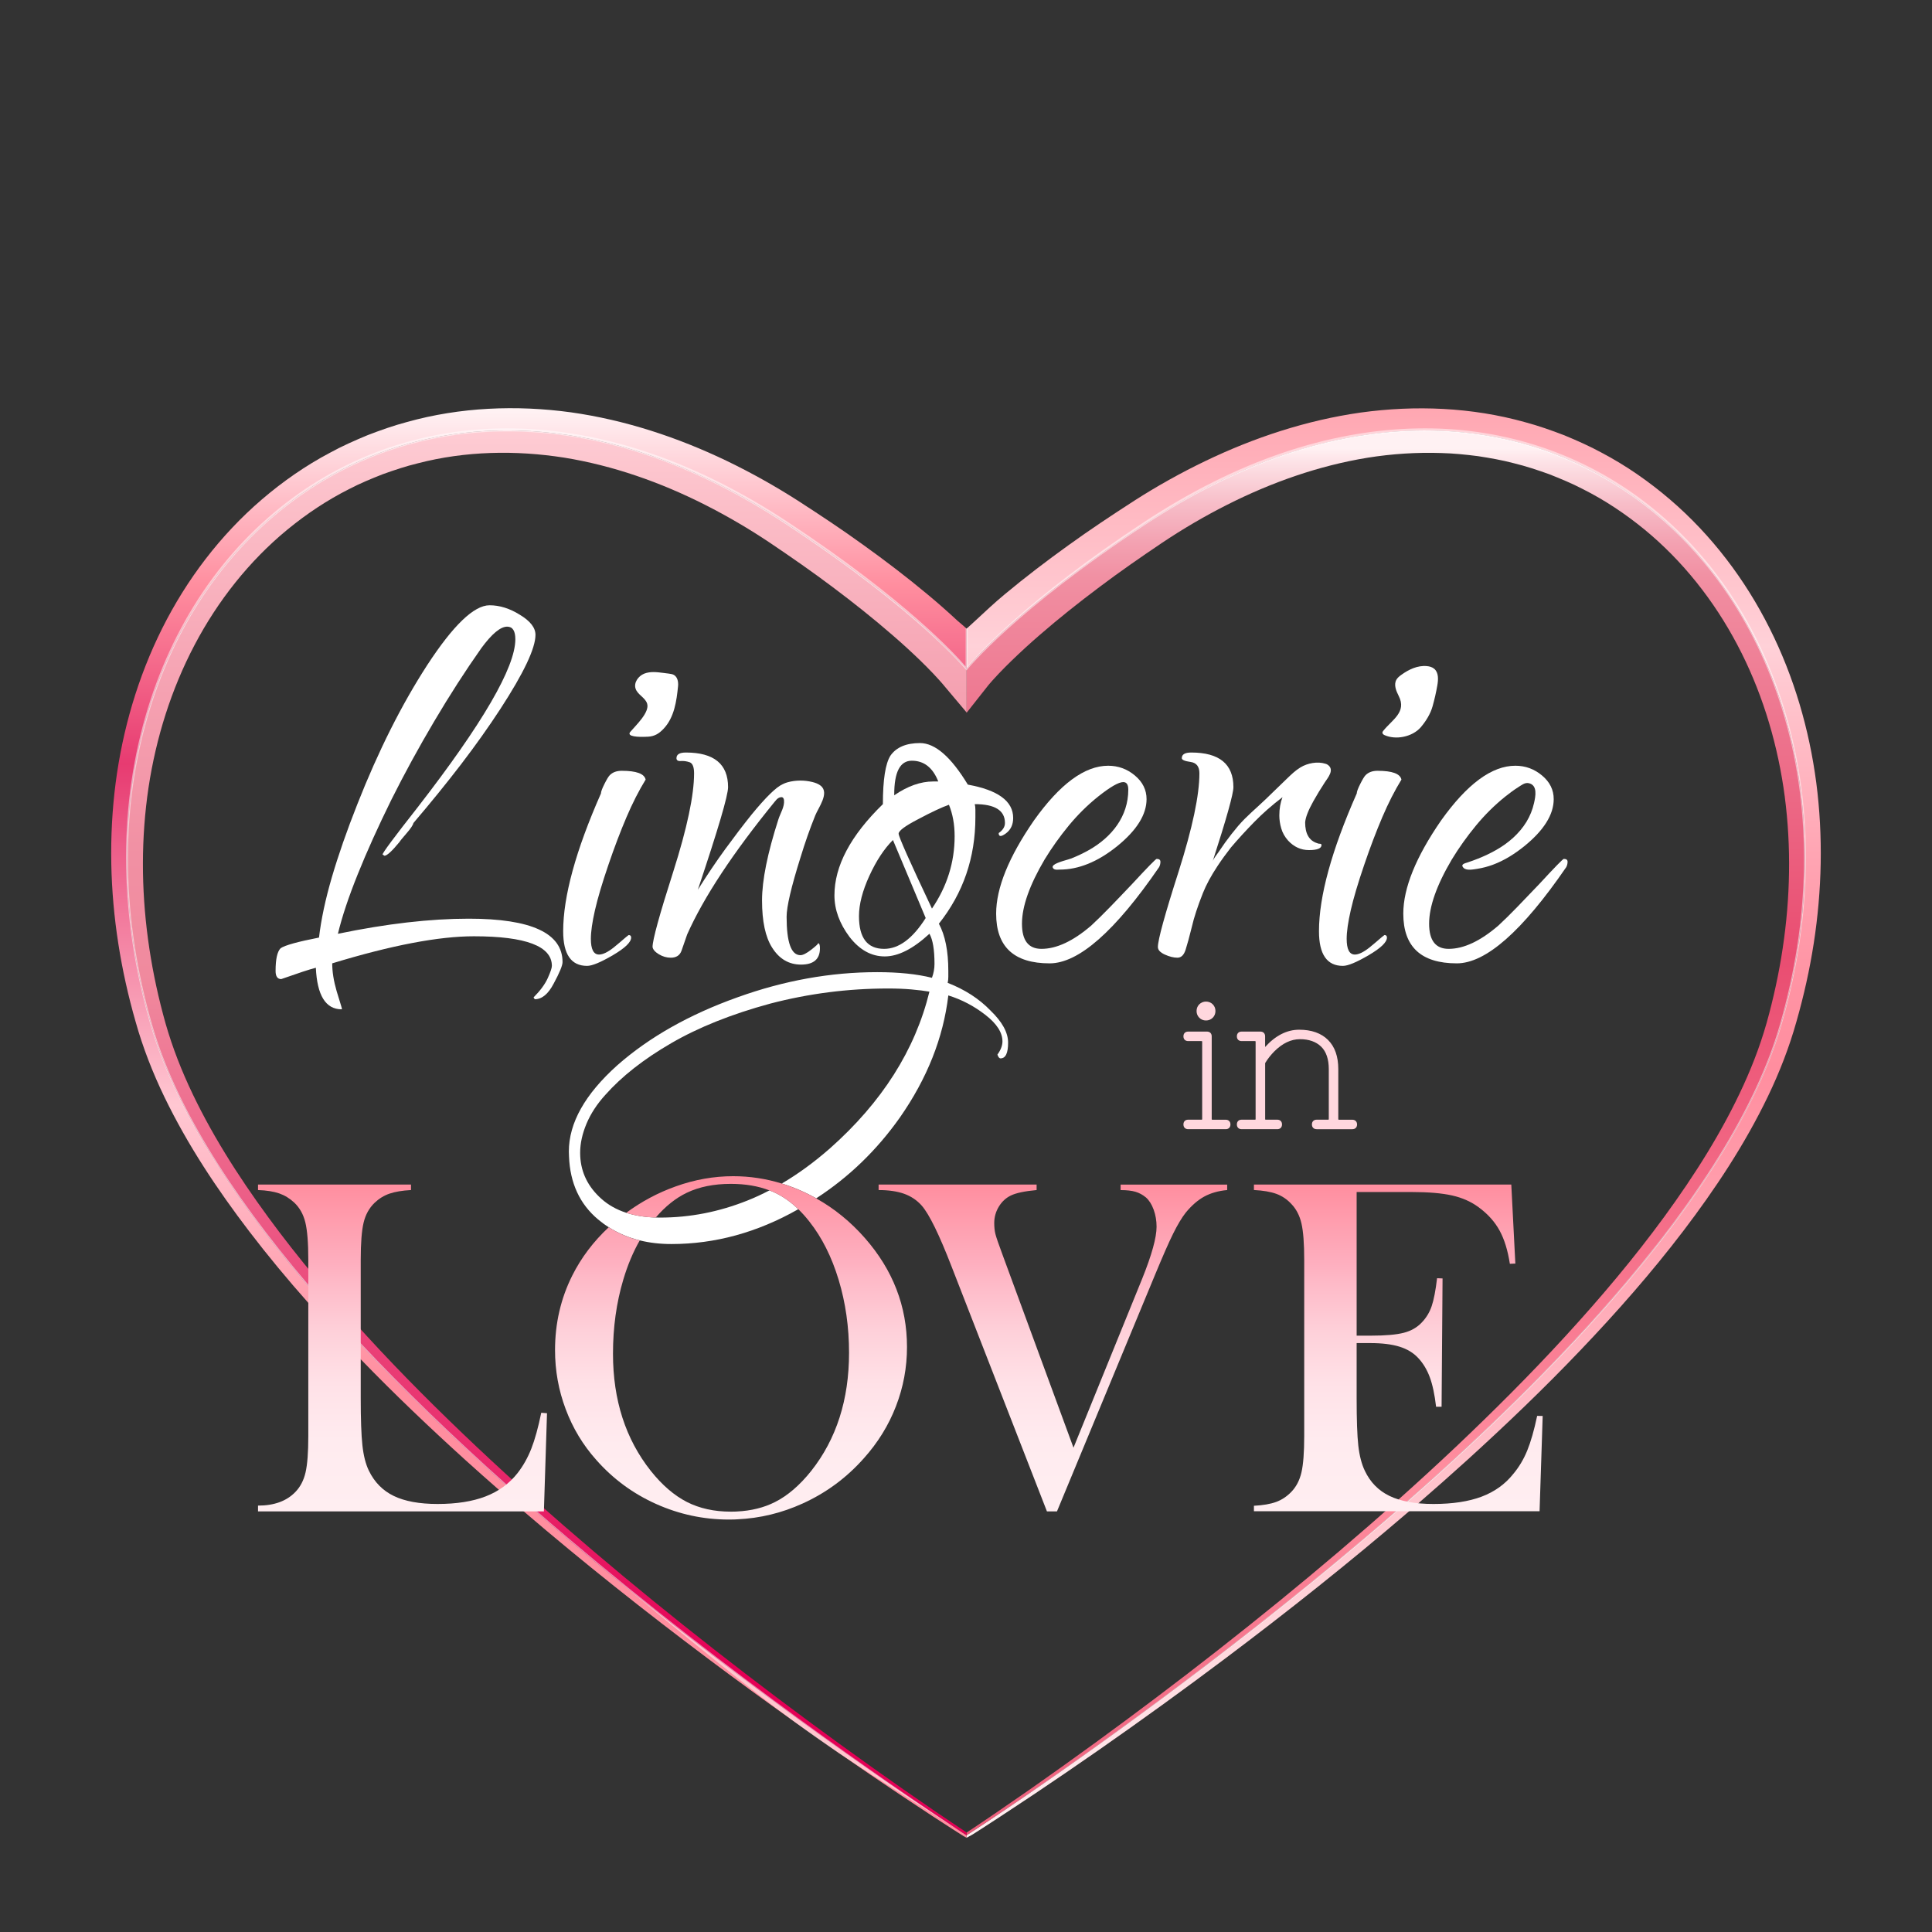 <?xml version="1.0" encoding="utf-8"?>
<!-- Generator: Adobe Illustrator 25.4.0, SVG Export Plug-In . SVG Version: 6.00 Build 0)  -->
<svg version="1.1" xmlns="http://www.w3.org/2000/svg" xmlns:xlink="http://www.w3.org/1999/xlink" x="0px" y="0px"
	 viewBox="0 0 496.06 496.06" style="enable-background:new 0 0 496.06 496.06;" xml:space="preserve">
<rect x="0" y="0" width="496.06" height="496.06" fill="#333333" stroke="none"/>
<style type="text/css">
	.st0{display:none;}
	.st1{display:inline;fill:#9BA5AA;}
	.st2{display:inline;fill:#454142;}
	.st3{fill:url(#SVGID_1_);}
	.st4{fill:url(#SVGID_00000055700351454057324120000006464302939804190120_);}
	.st5{fill:url(#SVGID_00000031914679726003657690000001058114938337431709_);}
	.st6{fill:url(#SVGID_00000073691769753380838960000010478642838276835480_);}
	.st7{fill:url(#SVGID_00000134945494202872847760000017981638040461076895_);}
	.st8{opacity:0.5;fill:#FFFFFF;}
	.st9{fill:#FFFFFF;}
	.st10{fill:url(#SVGID_00000111910312921213545640000001638104945887454616_);}
	.st11{fill:url(#SVGID_00000092430291555140748430000015602139215901124275_);}
	.st12{fill:url(#SVGID_00000054981315244364106700000015650075087859396526_);}
	.st13{fill:url(#SVGID_00000022546553981995495290000009480281114099929729_);}
	.st14{fill:#FFD7DE;}
</style>
<g id="BASE" class="st0">
	<rect class="st1" width="496.06" height="496.06"/>
	<rect y="-0.28" class="st2" width="496.06" height="496.06"/>
</g>
<g id="Beveled_Heart">
	<g>
		<linearGradient id="SVGID_1_" gradientUnits="userSpaceOnUse" x1="357.841" y1="103.459" x2="357.841" y2="479.695">
			<stop  offset="0" style="stop-color:#FFA6B1"/>
			<stop  offset="0.166" style="stop-color:#FFD1D8"/>
			<stop  offset="0.212" style="stop-color:#FFC1CA"/>
			<stop  offset="0.308" style="stop-color:#FFA5B3"/>
			<stop  offset="0.392" style="stop-color:#FF94A4"/>
			<stop  offset="0.455" style="stop-color:#FF8E9F"/>
			<stop  offset="1" style="stop-color:#FFF5F6"/>
		</linearGradient>
		<path class="st3" d="M465.7,242.19c-1.05,6.78-2.55,13.48-4.43,20.06c-1.85,6.63-4.39,13.14-7.36,19.3
			c-5.96,12.38-13.52,23.75-21.71,34.52c-8.21,10.77-17.14,20.91-26.44,30.65c-9.29,9.75-19.02,19.05-28.96,28.09
			c-4.17,3.77-8.37,7.5-12.62,11.17c-0.8,0.7-1.61,1.39-2.41,2.08c-15.31,13.15-31.1,25.7-47.21,37.8
			c-10.72,8.06-21.59,15.91-32.59,23.58c-5.5,3.83-11.03,7.61-16.6,11.34l-8.39,5.55l-4.21,2.74l-2.12,1.36l-1.06,0.67l-1.42,0.77
			l0-0.66c0,0,1.29-0.83,2.06-1.33c0.1-0.06,0.21-0.13,0.32-0.21c0.35-0.23,0.75-0.49,1.18-0.78c0.08-0.05,0.17-0.11,0.25-0.16
			c0.01-0.01,0.02-0.02,0.04-0.03c0.35-0.22,0.72-0.46,1.11-0.73c0.06-0.05,0.12-0.09,0.18-0.12c0.06-0.03,0.12-0.07,0.18-0.12
			c0.16-0.1,0.33-0.21,0.51-0.34c0.5-0.34,1.04-0.7,1.61-1.08c0.3-0.2,0.62-0.41,0.95-0.64c0.15-0.1,0.31-0.2,0.47-0.31
			c0.01,0,0.02,0,0.03-0.02c0.66-0.45,1.35-0.91,2.08-1.39c0.37-0.25,0.75-0.51,1.14-0.78c0.76-0.52,1.54-1.05,2.36-1.6
			c0.87-0.59,1.77-1.21,2.7-1.85c0.84-0.58,1.71-1.18,2.6-1.8c2.89-1.99,6.04-4.19,9.41-6.58c0.48-0.33,0.96-0.67,1.44-1.02
			c0.01,0,0.02-0.02,0.02-0.02c0.03-0.02,0.07-0.04,0.1-0.07c3.33-2.36,6.87-4.9,10.57-7.59c0.08-0.06,0.16-0.11,0.23-0.17
			c6.18-4.49,12.82-9.42,19.78-14.71c1.4-1.07,2.82-2.15,4.25-3.26c0.72-0.55,1.45-1.11,2.18-1.67c2.15-1.67,4.34-3.37,6.55-5.11
			c0.74-0.59,1.49-1.18,2.24-1.76c3.7-2.92,7.45-5.93,11.24-9.02c0.01-0.01,0.01-0.02,0.02-0.01c6.07-4.93,12.21-10.05,18.36-15.35
			c0,0,0-0.01,0.01,0c1.36-1.16,2.72-2.34,4.08-3.52c0.96-0.83,1.91-1.67,2.87-2.51c42.97-37.76,84.38-82.46,95.87-122.08
			c5.81-20.03,7.43-39.43,5.54-57.3c-0.1-0.93-0.21-1.86-0.32-2.79c-0.11-0.91-0.24-1.81-0.37-2.72
			c-1.63-10.99-4.6-21.35-8.76-30.85c-24.24-55.5-88.6-81.82-159.31-35.27c-22.17,14.59-34.84,25.85-41.04,32.01
			c-0.29,0.28-0.56,0.56-0.82,0.82c-2.82,2.85-3.9,4.38-3.9,4.38v-10.32l0.27-0.25l1.88-1.72c2.57-2.38,5-4.68,7.66-6.88
			c5.31-4.42,10.76-8.57,16.31-12.56c5.55-4.01,11.19-7.75,16.94-11.46c5.83-3.74,11.91-7.14,18.19-10.16
			c12.55-6.04,26.01-10.5,39.99-12.48c13.95-1.92,28.43-1.36,42.12,2.47c3.43,0.91,6.78,2.1,10.1,3.37
			c3.27,1.36,6.52,2.79,9.63,4.49c6.27,3.31,12.11,7.38,17.47,11.96c10.74,9.19,19.36,20.61,25.61,33.08
			c6.28,12.48,10.2,26.01,12,39.71C468.13,214.72,467.8,228.63,465.7,242.19z"/>
		
			<linearGradient id="SVGID_00000136389386185438590890000015437649116147053721_" gradientUnits="userSpaceOnUse" x1="355.81" y1="103.424" x2="355.81" y2="479.658">
			<stop  offset="0.031" style="stop-color:#FFF1F3"/>
			<stop  offset="0.04" style="stop-color:#FDE3E7"/>
			<stop  offset="0.069" style="stop-color:#F7BDC8"/>
			<stop  offset="0.096" style="stop-color:#F3A1B1"/>
			<stop  offset="0.119" style="stop-color:#F190A3"/>
			<stop  offset="0.136" style="stop-color:#F08A9E"/>
			<stop  offset="0.377" style="stop-color:#E94D71"/>
			<stop  offset="0.731" style="stop-color:#FF8E9F"/>
			<stop  offset="1" style="stop-color:#EA5977"/>
		</linearGradient>
		<path style="fill:url(#SVGID_00000136389386185438590890000015437649116147053721_);" d="M248.21,182.98l5.39-6.83l0.24-0.3
			l0.33-0.39c0.24-0.28,0.47-0.55,0.73-0.83c0.5-0.56,1.03-1.13,1.57-1.7c1.07-1.12,2.19-2.25,3.34-3.36
			c2.29-2.21,4.67-4.4,7.13-6.52c4.89-4.25,10.02-8.32,15.27-12.26c5.23-3.95,10.68-7.72,16.11-11.38
			c5.37-3.6,10.94-6.86,16.67-9.76c11.46-5.8,23.64-10.09,36.17-12.13c6.26-1,12.6-1.41,18.9-1.2c3.16,0.08,6.29,0.4,9.42,0.8
			c3.11,0.48,6.22,1.02,9.26,1.83c3.06,0.74,6.05,1.74,9.01,2.8c2.93,1.16,5.85,2.36,8.64,3.82c5.64,2.83,10.93,6.36,15.83,10.37
			c9.8,8.05,17.86,18.25,23.84,29.59c6,11.34,9.91,23.82,11.86,36.63c1.92,12.81,1.89,25.96,0.15,38.89
			c-0.86,6.47-2.16,12.9-3.83,19.23c-1.63,6.31-3.85,12.37-6.57,18.32c-5.43,11.9-12.54,23.11-20.34,33.8
			c-7.82,10.7-16.41,20.88-25.41,30.69c-9,9.82-18.45,19.25-28.14,28.43c-19.42,18.32-39.89,35.57-60.94,52.07
			c-10.53,8.25-21.22,16.31-32.04,24.18c-5.41,3.94-10.86,7.82-16.34,11.66l-8.26,5.7l-4.15,2.82l-2.08,1.4l-1.05,0.69l-0.52,0.35
			l-0.23,0.15l0,0.7c0,0,182.72-117.22,208.98-207.8c31.3-107.98-59.08-197.49-163.22-128.93c-22.17,14.59-34.84,25.85-41.04,32.01
			c-0.29,0.28-0.56,0.56-0.82,0.82c-2.82,2.85-3.9,4.38-3.9,4.38v11.23L248.21,182.98z"/>
		
			<linearGradient id="SVGID_00000097488351125499859830000002241869809167443855_" gradientUnits="userSpaceOnUse" x1="138.37" y1="103.49" x2="138.37" y2="479.857">
			<stop  offset="0" style="stop-color:#FFF6F7"/>
			<stop  offset="0.124" style="stop-color:#FF8E9F"/>
			<stop  offset="0.246" style="stop-color:#E73B71"/>
			<stop  offset="0.479" style="stop-color:#FFC7D2"/>
			<stop  offset="0.671" style="stop-color:#FF8E9F"/>
		</linearGradient>
		<path style="fill:url(#SVGID_00000097488351125499859830000002241869809167443855_);" d="M248.18,161.43v10.29c0,0,0,0-0.01,0
			v-0.01c-0.1-0.12-0.88-0.96-2.22-2.37c-0.3-0.31-0.63-0.66-1.01-1.04c-0.15-0.16-0.3-0.32-0.47-0.47v-0.01
			c-0.15-0.16-0.31-0.32-0.49-0.49l-0.82-0.82l-0.01-0.01l-0.01-0.01c-2.61-2.59-6.36-6.08-11.48-10.34
			c-1.72-1.43-3.6-2.95-5.64-4.56c-6.31-4.95-14.2-10.7-23.9-17.09c-6.69-4.4-13.31-8.15-19.86-11.28c-4.95-2.38-9.86-4.4-14.7-6.09
			c-0.11-0.05-0.23-0.09-0.34-0.12c-34.15-11.77-65.24-6.84-88.92,9.18c-1.02,0.68-2.02,1.39-3,2.13
			c-3.52,2.59-6.86,5.43-10.01,8.51c-0.59,0.56-1.17,1.14-1.73,1.73c-3.65,3.74-7.01,7.81-10.07,12.16
			c-0.29,0.4-0.58,0.81-0.86,1.23c-0.12,0.17-0.24,0.34-0.34,0.52c-0.37,0.52-0.71,1.04-1.05,1.56c-0.46,0.71-0.91,1.42-1.34,2.14
			c-0.45,0.71-0.88,1.43-1.3,2.16c-1.71,2.92-3.29,5.95-4.73,9.07c-0.37,0.78-0.72,1.56-1.06,2.35c-1.39,3.17-2.65,6.44-3.76,9.79
			c-0.04,0.11-0.07,0.21-0.1,0.32c-0.25,0.73-0.48,1.46-0.71,2.2c-1.31,4.24-2.4,8.62-3.26,13.11c-0.18,0.89-0.34,1.79-0.49,2.7
			c-3.42,20.08-2.31,42.39,4.41,65.55v0.01c0.2,0.7,0.41,1.4,0.64,2.09c2.87,9.15,7.28,18.53,12.87,28.02
			c0.43,0.72,0.87,1.45,1.32,2.18c0.2,0.34,0.41,0.68,0.63,1.02c5.65,9.16,12.38,18.41,19.87,27.6c0.6,0.73,1.2,1.46,1.81,2.19
			c1.03,1.23,2.06,2.46,3.11,3.69c0.46,0.54,0.92,1.08,1.38,1.61c0.36,0.42,0.73,0.85,1.11,1.28c0,0.01,0,0.01,0,0.01
			c0.34,0.39,0.68,0.78,1.03,1.17c3.22,3.67,6.54,7.32,9.95,10.94c5.05,5.37,10.28,10.69,15.65,15.93c0.54,0.53,1.09,1.06,1.63,1.58
			c0.17,0.17,0.35,0.35,0.53,0.52c0.73,0.7,1.46,1.41,2.19,2.11c3.58,3.42,7.2,6.8,10.86,10.14c0.82,0.76,1.64,1.51,2.47,2.26
			c1.3,1.17,2.6,2.34,3.9,3.5c2.56,2.29,5.13,4.55,7.7,6.79c47.53,41.31,96.26,73.79,108.1,81.51c0.19,0.13,0.36,0.25,0.53,0.35
			c0.55,0.36,1,0.65,1.33,0.87c0.16,0.1,0.29,0.18,0.4,0.26c0.11,0.07,0.26,0.17,0.26,0.17v0.65c0,0-0.69-0.38-0.83-0.47l-0.53-0.34
			l-1.06-0.67l-2.12-1.36l-4.22-2.73l-8.39-5.55c-5.08-3.4-10.15-6.84-15.18-10.34c-0.15-0.1-0.3-0.2-0.45-0.3
			c-0.33-0.23-0.66-0.46-0.99-0.69c-3.46-2.41-6.91-4.83-10.34-7.28c-0.18-0.13-0.37-0.27-0.56-0.41
			c-7.3-5.19-14.55-10.48-21.72-15.86c-16.14-12.11-31.97-24.66-47.31-37.81c-2.14-1.84-4.26-3.68-6.38-5.54
			c-2.9-2.53-5.77-5.09-8.63-7.67c-9.2-8.34-18.2-16.91-26.84-25.84c-0.73-0.74-1.45-1.48-2.16-2.23
			c-3.85-4.02-7.63-8.1-11.31-12.27c-5.27-5.93-10.34-12.04-15.17-18.36c-8.21-10.76-15.79-22.13-21.77-34.5
			c-2.98-6.17-5.53-12.67-7.39-19.31c-1.89-6.58-3.39-13.28-4.44-20.06c-2.12-13.57-2.46-27.48-0.69-41.21
			c1.78-13.71,5.71-27.24,11.96-39.73c6.25-12.48,14.87-23.91,25.6-33.11c5.36-4.59,11.2-8.67,17.47-11.98
			c3.1-1.71,6.36-3.14,9.63-4.5c3.31-1.28,6.67-2.47,10.1-3.38c13.7-3.84,28.17-4.41,42.14-2.5c13.98,1.97,27.45,6.44,40.01,12.47
			c6.28,3.03,12.36,6.43,18.2,10.17c5.75,3.71,11.4,7.45,16.94,11.46c5.55,3.99,11.01,8.14,16.32,12.57c2.66,2.2,5.26,4.5,7.83,6.88
			c0.63,0.58,1.44,1.18,2.06,1.79C248.03,161.28,248.1,161.36,248.18,161.43z"/>
		
			<linearGradient id="SVGID_00000088830293211799219640000003522333599305805746_" gradientUnits="userSpaceOnUse" x1="140.397" y1="103.415" x2="140.397" y2="479.776">
			<stop  offset="0" style="stop-color:#FFD1D8"/>
			<stop  offset="0.076" style="stop-color:#FBBDC7"/>
			<stop  offset="0.2" style="stop-color:#F5A1B1"/>
			<stop  offset="0.309" style="stop-color:#F190A3"/>
			<stop  offset="0.391" style="stop-color:#F08A9E"/>
			<stop  offset="0.864" style="stop-color:#E40055"/>
		</linearGradient>
		<path style="fill:url(#SVGID_00000088830293211799219640000003522333599305805746_);" d="M243.16,166.51
			c-6.21-6.16-18.87-17.42-41.04-32.01C97.98,65.94,7.59,155.45,38.9,263.43c25.97,89.61,202.8,203.65,209.28,207.8l0-0.7l-0.69-0.5
			l-1.05-0.69l-2.08-1.4l-4.16-2.81l-8.26-5.7c-5.49-3.84-10.95-7.72-16.36-11.65c-10.84-7.87-21.53-15.92-32.07-24.16
			c-21.08-16.49-41.57-33.73-61.02-52.04c-9.71-9.17-19.17-18.59-28.18-28.41c-9.02-9.8-17.63-19.97-25.46-30.67
			c-7.82-10.68-14.95-21.89-20.4-33.78c-2.72-5.96-4.95-12.02-6.59-18.32c-1.68-6.33-2.98-12.76-3.85-19.23
			c-1.75-12.95-1.79-26.09,0.12-38.92c1.93-12.81,5.85-25.29,11.83-36.65c5.97-11.35,14.03-21.56,23.83-29.62
			c4.9-4.02,10.18-7.55,15.82-10.39c2.8-1.47,5.72-2.67,8.64-3.82c2.97-1.07,5.96-2.07,9.02-2.81c12.21-3.17,25.07-3.42,37.59-1.46
			c12.54,2.03,24.73,6.32,36.19,12.12c5.73,2.91,11.31,6.17,16.68,9.77c5.43,3.66,10.88,7.44,16.11,11.38
			c5.25,3.94,10.38,8.01,15.28,12.27c2.46,2.12,4.84,4.3,7.14,6.52c1.14,1.11,2.26,2.24,3.34,3.37c0.53,0.56,1.06,1.13,1.56,1.69
			c0.26,0.28,0.5,0.56,0.73,0.83l0.34,0.39l0.24,0.3l5.72,6.79V171.7c-0.1-0.13-1.5-1.65-4.2-4.38L243.16,166.51z"/>
	</g>
	
		<linearGradient id="SVGID_00000164494622844899141280000007407134357671354555_" gradientUnits="userSpaceOnUse" x1="492.52" y1="462.779" x2="492.52" y2="462.779">
		<stop  offset="0" style="stop-color:#FFA6B1"/>
		<stop  offset="0.166" style="stop-color:#FFD1D8"/>
		<stop  offset="0.212" style="stop-color:#FFC1CA"/>
		<stop  offset="0.308" style="stop-color:#FFA5B3"/>
		<stop  offset="0.392" style="stop-color:#FF94A4"/>
		<stop  offset="0.455" style="stop-color:#FF8E9F"/>
		<stop  offset="1" style="stop-color:#FFF5F6"/>
	</linearGradient>
	<path style="fill:url(#SVGID_00000164494622844899141280000007407134357671354555_);" d="M492.52,462.78"/>
</g>
<g id="Highlight">
	<path class="st8" d="M247.95,161.21l-0.03,9.88c-2.42-2.82-15.27-17.06-45.66-37.08c-23.53-15.49-47.12-23.56-70.11-24.01
		c-20.95-0.4-40.66,5.78-57.04,17.86c-17.97,13.25-31.03,32.65-37.78,56.09c-7.05,24.53-6.59,51.94,1.33,79.27
		c5.73,19.81,19.35,42.36,40.49,67.11v-0.48c-20.87-24.51-34.33-46.86-40.01-66.48c-7.9-27.24-8.36-54.55-1.33-78.99
		c6.72-23.34,19.72-42.64,37.59-55.83c15.8-11.65,34.72-17.77,54.83-17.77c0.63,0,1.27,0,1.91,0.01c22.9,0.44,46.4,8.49,69.84,23.93
		c33.9,22.32,46.19,37.41,46.19,37.41s0,0,0.01-0.01v-10.69C248.1,161.36,248.03,161.28,247.95,161.21z M65.29,136.83
		c3.15-3.09,6.49-5.93,10.01-8.51C71.78,130.91,68.44,133.75,65.29,136.83z M78.3,126.19c23.68-16.03,54.77-20.96,88.92-9.18
		C133.07,105.24,101.98,110.17,78.3,126.19z M231.66,156.15c-1.72-1.43-3.6-2.95-5.64-4.56c-6.31-4.95-14.2-10.7-23.9-17.09
		c-6.69-4.4-13.31-8.15-19.86-11.28c-4.95-2.38-9.86-4.4-14.7-6.09c4.84,1.68,9.75,3.7,14.7,6.09c6.55,3.12,13.17,6.87,19.86,11.27
		c9.7,6.39,17.59,12.14,23.9,17.1C228.06,153.19,229.94,154.71,231.66,156.15c5.12,4.25,8.87,7.74,11.48,10.34
		C240.53,163.9,236.78,160.41,231.66,156.15z M243.15,166.5h0.01v0.01L243.15,166.5z M243.6,166.95l0.38,0.37v0.01L243.6,166.95z
		 M458.72,183.95c-6.74-23.44-19.81-42.84-37.77-56.09c-16.39-12.08-36.12-18.27-57.04-17.86c-23,0.45-46.59,8.52-70.11,24.01
		c-30.36,20-42.94,34.23-45.38,37.07l0.03-9.9l-0.27,0.25c-0.08-0.07-0.15-0.15-0.23-0.22l-0.03,9.88
		c-2.42-2.82-15.27-17.06-45.66-37.08c-23.53-15.49-47.12-23.56-70.11-24.01c-20.95-0.4-40.66,5.78-57.04,17.86
		c-17.97,13.25-31.03,32.65-37.78,56.09c-7.05,24.53-6.59,51.94,1.33,79.27c5.73,19.81,19.35,42.36,40.49,67.11
		c1.12,1.32,2.26,2.64,3.43,3.97c3.19,3.63,6.53,7.3,10.04,11.02c10.91,11.6,23.34,23.63,37.19,35.98c2.51,2.24,5.07,4.5,7.68,6.76
		c5.1,4.43,10.38,8.9,15.83,13.41c25.46,21.06,38.88,31.94,50.18,40.26c0.19,0.14,0.38,0.28,0.56,0.41
		c3.88,2.85,7.52,5.4,11.33,7.97c0.15,0.1,0.3,0.2,0.45,0.3c8.42,5.67,32.34,20.82,32.34,20.82s46.35-29.67,94.73-69.76
		c5.44-4.51,10.71-8.98,15.8-13.41c0.94-0.82,1.88-1.64,2.81-2.46c20.32-17.84,37.75-35.04,52.01-51.3
		c23.06-26.31,37.82-50.22,43.87-71.08C465.32,235.89,465.78,208.48,458.72,183.95z M253.49,467.73c-0.06,0.05-0.12,0.09-0.18,0.12
		c-0.06,0.03-0.12,0.07-0.18,0.12c-0.39,0.27-0.76,0.51-1.11,0.73c-0.02,0.01-0.03,0.02-0.04,0.03c-0.08,0.05-0.16,0.1-0.24,0.16
		h-0.01c-0.43,0.29-0.83,0.55-1.18,0.78c-0.11,0.08-0.22,0.15-0.32,0.21v0.01c-0.67,0.44-1.98,1.29-2.05,1.33l-0.67-0.43
		c0,0-0.78-0.51-1.33-0.87c-0.17-0.1-0.34-0.22-0.53-0.35c-10.47-6.9-50.26-33.65-92.02-68.19c-5.41-4.48-10.66-8.92-15.73-13.32
		c-2.67-2.32-5.29-4.64-7.87-6.93c-13.94-12.45-26.45-24.56-37.41-36.25c-3.37-3.58-6.6-7.13-9.67-10.63
		c-1.3-1.48-2.56-2.94-3.8-4.4c-20.87-24.51-34.33-46.86-40.01-66.48c-7.9-27.24-8.36-54.55-1.33-78.99
		c6.72-23.34,19.72-42.64,37.59-55.83c15.8-11.65,34.72-17.77,54.83-17.77c0.63,0,1.27,0,1.91,0.01c22.9,0.44,46.4,8.49,69.84,23.93
		c33.9,22.32,46.19,37.41,46.19,37.41s0,0,0.01-0.01c0.37-0.46,12.52-15.43,45.89-37.4c23.45-15.44,46.95-23.49,69.85-23.93
		c20.83-0.4,40.43,5.75,56.73,17.76c17.88,13.19,30.88,32.49,37.59,55.83c7.03,24.44,6.57,51.75-1.32,78.99
		c-6.03,20.79-20.75,44.64-43.76,70.89c-14.24,16.25-31.67,33.43-51.97,51.27c-0.95,0.84-1.92,1.68-2.89,2.53
		c-5.06,4.4-10.3,8.84-15.7,13.32c-36,29.82-70.54,53.84-86.04,64.29c-0.33,0.23-0.65,0.44-0.95,0.64
		c-0.57,0.38-1.11,0.74-1.61,1.08C253.82,467.52,253.65,467.63,253.49,467.73z"/>
	<path class="st9" d="M248.25,471.28"/>
</g>
<g id="TEXT">
	<g>
		<path class="st9" d="M120.36,235.88c-9.91,0-21.11,1.29-33.6,3.88c1.07-4.42,2.77-9.51,5.09-15.27
			c2.31-5.76,5.19-12.15,8.64-19.15c3.34-6.68,7-13.38,10.99-20.12c3.98-6.73,8.02-13.01,12.12-18.82c2.69-3.66,4.9-5.5,6.62-5.5
			c1.4,0,2.1,1.08,2.1,3.23c0,7.22-8.4,21.66-25.2,43.31c-5.93,7.54-8.89,11.53-8.89,11.96l0.48,0.32c0.65,0,1.94-1.18,3.88-3.55
			c0.11-0.22,0.7-0.95,1.78-2.19c1.07-1.23,1.67-2.12,1.78-2.66c4.41-5.17,8.48-10.18,12.2-15.03c3.71-4.85,7.08-9.59,10.1-14.22
			c6.03-9.26,9.04-15.62,9.04-19.07c0-1.83-1.34-3.55-4.04-5.17c-2.58-1.61-5.17-2.42-7.75-2.42c-3.99,0-9.32,5.12-16,15.35
			c-6.57,10.13-12.55,22.03-17.94,35.71c-2.69,6.79-4.87,13.04-6.54,18.74c-1.67,5.72-2.77,10.89-3.31,15.52
			c-5.5,1.07-8.78,1.99-9.86,2.74c-0.86,0.87-1.29,2.8-1.29,5.82c0,1.4,0.48,2.1,1.45,2.1c2.16-0.75,3.96-1.37,5.42-1.86
			c1.45-0.48,2.61-0.83,3.47-1.05c0.32,7.11,2.53,10.67,6.62,10.67c0.11,0,0.09-0.24-0.08-0.73c-0.16-0.48-0.56-1.8-1.21-3.96
			c-0.75-2.58-1.13-4.96-1.13-7.11c15.19-4.63,27.31-6.95,36.36-6.95c13.35,0,20.04,2.54,20.04,7.6c0,0.54-0.36,1.59-1.06,3.15
			c-0.7,1.56-1.91,3.2-3.63,4.93c0,0.1,0.11,0.26,0.32,0.48c1.83,0,3.45-1.35,4.85-4.04c1.51-2.8,2.26-4.63,2.26-5.49
			C144.44,239.6,136.42,235.88,120.36,235.88z"/>
		<path class="st9" d="M173.02,173.29c-0.38-0.21-0.83-0.27-1.27-0.33c-0.5-0.06-0.99-0.13-1.49-0.19c-1.63-0.21-3.33-0.41-4.86,0.2
			c-1.52,0.61-2.73,2.32-2.2,3.87c0.26,0.77,0.88,1.35,1.48,1.9c0.6,0.55,1.22,1.13,1.47,1.9c0.74,2.24-2.97,5.67-4.25,7.2
			c-0.12,0.13-0.24,0.28-0.27,0.47c-0.12,1.03,3.53,0.91,4.63,0.85c0.08,0,0.14-0.01,0.19-0.01c1.64-0.11,2.74-0.78,3.89-1.99
			c2.8-2.91,3.38-7.18,3.76-11.01C174.2,175.07,173.96,173.82,173.02,173.29z M161.41,240.08c-0.43,0.32-0.89,0.7-1.38,1.13
			c-0.48,0.43-1.32,1.13-2.5,2.1c-1.51,1.19-2.75,1.78-3.72,1.78c-1.4,0-2.1-1.35-2.1-4.04c0-1.83,0.35-4.28,1.05-7.35
			c0.7-3.07,1.86-6.98,3.48-11.72c1.5-4.41,3.04-8.45,4.6-12.12c1.56-3.66,3.21-6.89,4.93-9.69c-0.32-1.51-2.37-2.26-6.14-2.26
			c-1.29,0-2.32,0.37-3.07,1.13c-0.32,0.32-0.78,1.08-1.37,2.26c-0.6,1.19-0.89,1.99-0.89,2.42c-6.47,14.65-9.7,26.45-9.7,35.39
			c0,5.93,2.05,8.89,6.14,8.89c1.29,0,3.5-0.92,6.63-2.75c3.12-1.83,4.68-3.34,4.68-4.52C162.05,240.3,161.84,240.08,161.41,240.08z
			"/>
		<path class="st9" d="M210.05,242.18c0.1,0.11-0.46,0.65-1.7,1.62c-1.24,0.97-2.18,1.45-2.83,1.45c-2.37,0-3.55-3.28-3.55-9.86
			c0-2.58,1.18-7.64,3.55-15.18c1.18-3.88,2.45-7.49,3.8-10.83c0.83-2.06,3.69-5.73,1.44-7.61c-0.62-0.51-1.4-0.79-2.18-0.98
			c-1.03-0.25-2.08-0.38-3.14-0.37c-0.52,0-1.04,0.04-1.55,0.1c-0.52,0.07-1.18,0.19-1.68,0.34c-0.45,0.14-0.85,0.28-1.23,0.48
			c-0.01,0.01-0.02,0.01-0.03,0.02c-0.37,0.19-0.71,0.44-1.02,0.77c-0.19,0.2-0.29,0.39-0.35,0.66c-0.05,0.27-0.11,0.55-0.23,0.8
			c-0.11,0.23-0.19,0.44-0.28,0.68c-0.12,0.32-0.55,0.5-0.76,0.78c-0.19,0.25-0.29,0.58-0.19,0.87c0.01,0.04,0.03,0.07,0.05,0.09
			c0.04,0.03-0.28,0.2-0.24,0.21c0.17,0,0.25,0.25,0.39,0.17c0.1-0.06,0.43-0.38,0.63-0.59c0.01-0.01,0.03-0.02,0.04-0.04
			c0.01-0.01,0.03-0.03,0.05-0.05c0.02-0.02,0.04-0.05,0.05-0.06c0.04-0.06,0.09-0.12,0.14-0.18c0.33-0.41,0.78-0.74,1.3-0.79
			c0.51-0.06,0.73,0.33,0.77,0.78c0.17,1.71-0.93,3.32-1.43,4.89c-2.81,8.72-4.21,15.67-4.21,20.84c0,5.39,0.87,9.43,2.59,12.12
			c1.83,2.91,4.31,4.36,7.43,4.36c3.23,0,4.85-1.4,4.85-4.2C210.53,242.61,210.37,242.18,210.05,242.18z M201.8,201.14
			c-0.24,0-0.51,0.07-0.82,0.2c-0.01,0.01-0.02,0.01-0.03,0.02c-1.65,0.72-4.33,3.34-8.03,7.86c-2.16,2.69-4.39,5.63-6.71,8.8
			c-2.32,3.18-4.66,6.66-7.03,10.43c5.17-15.41,7.76-24.19,7.76-26.34c0-5.93-3.61-8.89-10.83-8.89c-1.61,0-2.42,0.48-2.42,1.45
			c0,0.54,0.37,0.79,1.13,0.73c0.75-0.05,1.51,0.06,2.26,0.32c0.75,0.27,1.13,1.22,1.13,2.83c0,5.6-1.77,14.01-5.33,25.21
			c-3.55,11.1-5.33,17.56-5.33,19.39c0.1,0.65,0.64,1.27,1.61,1.86c0.97,0.59,2,0.89,3.07,0.89c1.4,0,2.32-0.59,2.75-1.78l1.46-4.2
			c4.29-9.62,11.8-20.99,22.51-34.12c0.01-0.01,0.03-0.02,0.04-0.04c0.01-0.01,0.03-0.03,0.05-0.05c0.05-0.08,0.12-0.16,0.19-0.24
			c0.47-0.58,0.95-1.16,1.44-1.75c0.54-0.64,0.89-1.15,1.05-1.53c0.17-0.38,0.25-0.62,0.25-0.73
			C201.97,201.36,201.91,201.25,201.8,201.14z"/>
		<path class="st9" d="M243.33,252.36c0.11-0.54,0.16-1.05,0.16-1.54v-1.53c0-5.07-0.8-9.11-2.42-12.12
			c6.25-7.87,9.37-16.97,9.37-27.31v-1.94c0-0.54-0.05-1.02-0.16-1.45c5.17,0,7.75,1.61,7.75,4.84c0,0.97-0.53,1.84-1.61,2.59
			c0,0.97,0.62,1,1.86,0.08c1.24-0.92,1.86-2.24,1.86-3.96c0-4.31-3.88-7.16-11.64-8.56c-4.31-7.11-8.4-10.67-12.28-10.67
			c-3.55,0-6.09,1.08-7.59,3.23c-1.3,2.05-1.94,6.2-1.94,12.45c-8.3,8.07-12.44,15.89-12.44,23.43c0,3.66,1.29,7.21,3.87,10.66
			c2.59,3.34,5.6,5.01,9.05,5.01s7.27-1.94,11.47-5.82c0.87,1.51,1.3,4.1,1.3,7.76c0,1.18-0.22,2.37-0.65,3.55
			c-3.88-0.97-8.56-1.45-14.06-1.45c-11.95,0-23.91,2.15-35.87,6.46c-12.39,4.42-22.67,10.24-30.86,17.45
			c-8.3,7.44-12.44,14.81-12.44,22.14c0,0.13,0,0.26,0.01,0.38c0,0.3,0.01,0.6,0.03,0.89c0.26,6.83,2.75,12.22,7.47,16.18
			c0.87,0.73,1.78,1.4,2.73,1.99c2.4,1.54,5.06,2.67,7.96,3.38c2.52,0.63,5.23,0.94,8.13,0.94c11.21,0,22.04-2.97,32.48-8.89
			c0.03-0.02,0.07-0.04,0.1-0.06c-1.84-1.79-3.82-3.19-5.93-4.2c-0.48-0.23-0.97-0.44-1.47-0.63c-1.89,0.99-3.79,1.87-5.71,2.63
			c-7.27,2.9-14.72,4.36-22.37,4.36c-0.38,0-0.75-0.01-1.12-0.02c-2.82-0.08-5.35-0.49-7.59-1.22c-2.49-0.81-4.62-2.01-6.4-3.61
			c-3.38-3.03-5.19-6.67-5.4-10.94c-0.01-0.28-0.02-0.57-0.02-0.86c0-2.37,0.54-4.84,1.62-7.43c1.08-2.58,2.69-5.06,4.85-7.43
			c4.2-4.74,9.83-9.16,16.88-13.25c7.06-4.1,15.54-7.49,25.45-10.18c9.92-2.59,19.98-3.88,30.22-3.88c2.26,0,4.28,0.08,6.06,0.24
			c1.78,0.16,3.31,0.35,4.6,0.57c-3.66,14.97-12.17,28.38-25.53,40.23c-4.06,3.56-8.18,6.57-12.37,9.03
			c1.97,0.61,3.91,1.36,5.83,2.26c1.02,0.48,2.02,0.99,3,1.55c8.4-5.45,15.56-12.37,21.48-20.75c7-10.02,11.15-20.47,12.44-31.35
			c3.45,1.07,6.63,2.74,9.54,5.01c2.91,2.26,4.36,4.52,4.36,6.78c0,1.08-0.43,2.21-1.29,3.4c0.21,0.64,0.48,0.97,0.8,0.97
			c1.3,0,1.94-1.35,1.94-4.04c0-2.59-1.51-5.34-4.52-8.24C251.41,256.45,247.75,254.08,243.33,252.36z M229.6,204.04
			c0-5.82,1.5-8.72,4.52-8.72c3.12,0,5.39,1.77,6.79,5.33h-1.29c-3.24,0-6.58,1.18-10.02,3.55V204.04z M227.01,243.63
			c-4.31,0-6.46-2.8-6.46-8.4c0-3.02,0.89-6.47,2.66-10.34c1.78-3.88,3.8-6.95,6.06-9.21l8.41,20.03
			C234.34,240.99,230.78,243.63,227.01,243.63z M239.29,233.29c-5.71-12.06-8.56-18.48-8.56-19.23s1.67-1.99,5.01-3.72
			c3.44-1.83,6.08-3.07,7.91-3.71c0.97,2.37,1.46,5.06,1.46,8.08C245.11,221.39,243.17,227.58,239.29,233.29z"/>
		<path class="st9" d="M296.98,220.53c-0.22,0-2.32,2.15-6.31,6.46c-2.04,2.16-3.93,4.12-5.65,5.9c-1.73,1.78-3.34,3.37-4.85,4.77
			c-4.63,3.98-8.89,5.97-12.76,5.97c-3.35,0-5.01-2.15-5.01-6.46c0-4.41,1.94-9.91,5.81-16.48c1.83-3.01,3.91-5.92,6.22-8.73
			c2.32-2.8,4.82-5.27,7.52-7.43c3.12-2.48,5.27-3.72,6.46-3.72c0.86,0,1.29,0.65,1.29,1.94c0,6.87-4.22,12.13-9.98,15.44
			c-1.5,0.85-3.06,1.59-4.66,2.23c-0.68,0.28-3.62,0.93-4.53,1.71c-0.17,0.16-0.27,0.32-0.26,0.48c0.02,0.29,0.27,0.52,0.55,0.62
			c0.4,0.13,0.86,0.05,1.27,0.05c4.85,0,9.75-2,14.71-5.98c5.06-4.1,7.59-8.14,7.59-12.12c0-2.37-1-4.39-2.99-6.06
			c-1.99-1.67-4.28-2.51-6.87-2.51c-6.03,0-12.39,4.69-19.06,14.06c-6.47,9.37-9.7,17.35-9.7,23.92c0,8.51,4.58,12.76,13.74,12.76
			c7.43,0,16.8-8.24,28.11-24.72c0.22-0.43,0.33-0.89,0.33-1.37C297.95,220.77,297.62,220.53,296.98,220.53z"/>
		<path class="st9" d="M340.16,200.88c0.79-1.21,2.58-3.25,0.74-4.52c-0.17-0.12-0.37-0.2-0.57-0.26c-2.04-0.65-4.61-0.17-6.43,0.94
			c-1.28,0.77-2.36,1.82-3.43,2.85c-1.84,1.78-3.69,3.57-5.53,5.35c-2.36,2.28-4.86,4.29-7.02,6.81c-1.19,1.4-2.32,2.84-3.39,4.33
			c-0.56,0.79-1.11,1.59-1.65,2.39c-0.47,0.72-1.26,1.59-1.52,2.4c3.55-10.98,5.33-17.34,5.33-19.06c0-5.93-3.61-8.89-10.83-8.89
			c-1.62,0-2.42,0.48-2.42,1.45c0,0.44,0.75,0.76,2.26,0.97c1.51,0.22,2.26,1.19,2.26,2.91c0,5.6-1.78,14.01-5.33,25.21
			c-3.56,11.1-5.33,17.56-5.33,19.39c0,0.76,0.59,1.4,1.77,1.94c1.19,0.54,2.27,0.81,3.24,0.81c0.97,0,1.66-0.67,2.1-2.02
			c0.43-1.35,0.97-3.31,1.61-5.9c0.54-2.37,1.48-5.25,2.83-8.65c0.84-2.12,2.09-4.44,3.76-6.96c0.99-1.51,2.14-3.09,3.43-4.75
			c1.83-2.15,3.82-4.34,5.98-6.54c2.15-2.21,4.58-4.34,7.27-6.39c-0.54,1.4-0.81,2.97-0.81,4.69c0,1.08,0.16,2.18,0.49,3.31
			c0.32,1.13,0.91,2.18,1.77,3.15c1.51,1.62,3.29,2.43,5.34,2.43c2.15,0,3.23-0.43,3.23-1.3c0-0.21-0.14-0.32-0.4-0.32
			c-0.28,0-0.52-0.05-0.73-0.16c-2.05-0.65-3.07-2.43-3.07-5.33c0.1-1.3,0.81-3.1,2.1-5.42
			C338.13,204.09,339.12,202.47,340.16,200.88z"/>
		<path class="st9" d="M368.24,171.71c-0.52-0.44-1.21-0.62-1.88-0.68c-2.36-0.23-4.67,0.87-6.58,2.26
			c-0.48,0.35-0.96,0.73-1.25,1.25c-0.71,1.28-0.06,2.86,0.61,4.17c2.1,4.12-1.66,6.06-3.93,8.88c-0.13,0.16-0.27,0.34-0.26,0.55
			c0.01,0.3,0.31,0.51,0.59,0.63c1.44,0.62,3.15,0.74,4.78,0.41c1.77-0.35,3.44-1.22,4.52-2.5c1.31-1.57,2.44-3.37,2.99-5.34
			c0.49-1.75,0.9-3.53,1.21-5.32C369.31,174.51,369.42,172.69,368.24,171.71z M355.47,240.08c-0.43,0.32-0.89,0.7-1.38,1.13
			c-0.48,0.43-1.32,1.13-2.5,2.1c-1.51,1.19-2.75,1.78-3.72,1.78c-1.4,0-2.1-1.35-2.1-4.04c0-1.83,0.35-4.28,1.05-7.35
			s1.86-6.98,3.48-11.72c1.5-4.41,3.04-8.45,4.6-12.12c1.56-3.66,3.21-6.89,4.93-9.69c-0.32-1.51-2.37-2.26-6.14-2.26
			c-1.29,0-2.32,0.37-3.07,1.13c-0.32,0.32-0.78,1.08-1.37,2.26c-0.6,1.19-0.89,1.99-0.89,2.42c-6.47,14.65-9.7,26.45-9.7,35.39
			c0,5.93,2.05,8.89,6.14,8.89c1.3,0,3.5-0.92,6.63-2.75c3.12-1.83,4.68-3.34,4.68-4.52C356.11,240.3,355.9,240.08,355.47,240.08z"
			/>
		<path class="st9" d="M401.52,220.53c-0.22,0-2.32,2.15-6.3,6.46c-2.05,2.16-3.94,4.12-5.66,5.9c-1.72,1.78-3.34,3.37-4.85,4.77
			c-4.63,3.98-8.88,5.97-12.76,5.97c-3.34,0-5.01-2.15-5.01-6.46c0-4.41,1.94-9.91,5.82-16.48c1.83-3.01,3.9-5.92,6.22-8.73
			c2.31-2.8,4.82-5.27,7.51-7.43c1.07-0.85,2.17-1.68,3.33-2.41c0.78-0.48,1.67-1.24,2.66-1.04c2.4,0.48,1.77,3.44,1.4,5.1
			c-0.38,1.71-1.04,3.34-1.95,4.84c-1.86,3.04-4.64,5.44-7.72,7.19c-1.5,0.86-3.07,1.6-4.68,2.24c-0.88,0.35-1.78,0.68-2.68,0.98
			c-0.64,0.22-1.99,0.46-1.07,1.4c0.76,0.79,2.57,0.39,3.52,0.25c1.36-0.21,2.7-0.57,3.99-1.04c2.94-1.09,5.62-2.79,8.05-4.74
			c5.06-4.1,7.59-8.14,7.59-12.12c0-2.37-0.99-4.39-2.99-6.06c-1.99-1.67-4.28-2.51-6.86-2.51c-6.04,0-12.39,4.69-19.07,14.06
			c-6.47,9.37-9.7,17.35-9.7,23.92c0,8.51,4.58,12.76,13.74,12.76c7.43,0,16.8-8.24,28.11-24.72c0.22-0.43,0.33-0.89,0.33-1.37
			C402.49,220.77,402.16,220.53,401.52,220.53z"/>
	</g>
	<g>
		
			<linearGradient id="SVGID_00000150063200169184428770000017282276187769319561_" gradientUnits="userSpaceOnUse" x1="103.349" y1="388.065" x2="103.349" y2="304.153">
			<stop  offset="0" style="stop-color:#FFEEF1"/>
			<stop  offset="0.218" style="stop-color:#FFEBEF"/>
			<stop  offset="0.393" style="stop-color:#FFE1E7"/>
			<stop  offset="0.552" style="stop-color:#FED0D9"/>
			<stop  offset="0.703" style="stop-color:#FEB9C7"/>
			<stop  offset="0.75" style="stop-color:#FEB0C0"/>
			<stop  offset="1" style="stop-color:#FF8E9F"/>
		</linearGradient>
		<path style="fill:url(#SVGID_00000150063200169184428770000017282276187769319561_);" d="M136.42,371.96
			c-0.92,2.34-2.1,4.43-3.53,6.27c-2.13,2.71-4.87,4.7-8.21,5.99c-3.34,1.29-7.45,1.94-12.33,1.94c-4.67,0-8.42-0.69-11.25-2.06
			s-4.96-3.54-6.39-6.49c-0.82-1.68-1.37-3.85-1.66-6.52c-0.29-2.66-0.43-6.72-0.43-12.17v-35.47c0-4.3,0.25-7.48,0.74-9.53
			c0.49-2.05,1.43-3.75,2.83-5.1c1.11-1.06,2.38-1.84,3.81-2.34c1.43-0.49,3.28-0.8,5.53-0.92v-1.41H66.25v1.41
			c2.21,0.08,4.03,0.37,5.44,0.86c1.41,0.49,2.69,1.27,3.84,2.34c1.39,1.31,2.35,3,2.86,5.07s0.77,5.28,0.77,9.62v45.31
			c0,4.18-0.24,7.28-0.71,9.31c-0.47,2.03-1.34,3.7-2.61,5.01c-2.25,2.34-5.45,3.5-9.59,3.5v1.48h73.4l0.8-25.2l-1.48-0.12
			C138.19,366.55,137.34,369.62,136.42,371.96z"/>
		
			<linearGradient id="SVGID_00000024691397113947783100000016532170959478426274_" gradientUnits="userSpaceOnUse" x1="187.7" y1="390.159" x2="187.7" y2="301.999">
			<stop  offset="0" style="stop-color:#FFEEF1"/>
			<stop  offset="0.218" style="stop-color:#FFEBEF"/>
			<stop  offset="0.393" style="stop-color:#FFE1E7"/>
			<stop  offset="0.552" style="stop-color:#FED0D9"/>
			<stop  offset="0.703" style="stop-color:#FEB9C7"/>
			<stop  offset="0.75" style="stop-color:#FEB0C0"/>
			<stop  offset="1" style="stop-color:#FF8E9F"/>
		</linearGradient>
		<path style="fill:url(#SVGID_00000024691397113947783100000016532170959478426274_);" d="M209.57,307.7
			c-0.98-0.56-1.98-1.07-3-1.55c-1.92-0.9-3.86-1.65-5.83-2.26c-4.07-1.26-8.23-1.89-12.49-1.89c-4.96,0-9.88,0.87-14.75,2.62
			c-4.53,1.61-8.77,3.87-12.72,6.78c2.24,0.73,4.77,1.14,7.59,1.22c2.47-2.89,5.13-5.01,7.98-6.37c3.18-1.52,6.94-2.28,11.29-2.28
			c3.73,0,7.04,0.56,9.93,1.68c0.5,0.19,0.99,0.4,1.47,0.63c2.11,1.01,4.09,2.41,5.93,4.2c0.98,0.94,1.92,1.99,2.83,3.15
			c3.24,4.1,5.75,9.09,7.53,14.98c1.78,5.88,2.67,12.13,2.67,18.73c0,12.02-3.23,22.13-9.71,30.33c-2.95,3.69-6.05,6.36-9.31,8
			c-2.85,1.44-6.1,2.24-9.75,2.42c-0.13,0.01-0.26,0.02-0.39,0.02s-0.26,0-0.4,0.01c-0.26,0.01-0.53,0.01-0.8,0.01
			c-4.27,0-8.03-0.83-11.29-2.49c-3.25-1.67-6.34-4.32-9.25-7.97c-6.47-8.16-9.71-18.19-9.71-30.08c0-6.77,0.88-13.11,2.64-19.01
			c1.11-3.73,2.52-7.1,4.23-10.09c-2.9-0.71-5.56-1.84-7.96-3.38c-3.95,3.68-7.06,7.81-9.36,12.39c-2.95,5.89-4.43,12.27-4.43,19.16
			c0,5.25,0.91,10.31,2.74,15.17c1.82,4.86,4.43,9.19,7.84,13.01c4.3,4.88,9.42,8.65,15.37,11.32c5.94,2.66,12.17,4,18.68,4
			c0.47,0,0.93-0.01,1.39-0.02c0.14-0.01,0.27-0.01,0.41-0.02c0.12-0.01,0.25-0.02,0.37-0.02c5.82-0.26,11.42-1.62,16.8-4.07
			c6.04-2.74,11.28-6.62,15.71-11.62c3.6-4.02,6.35-8.47,8.23-13.35c1.89-4.88,2.83-9.95,2.83-15.2c0-10.45-3.61-19.78-10.82-27.99
			C218.4,313.7,214.24,310.31,209.57,307.7z"/>
		
			<linearGradient id="SVGID_00000026127403326030601230000010342061367260881541_" gradientUnits="userSpaceOnUse" x1="270.332" y1="388.065" x2="270.332" y2="304.153">
			<stop  offset="0" style="stop-color:#FFEEF1"/>
			<stop  offset="0.218" style="stop-color:#FFEBEF"/>
			<stop  offset="0.393" style="stop-color:#FFE1E7"/>
			<stop  offset="0.552" style="stop-color:#FED0D9"/>
			<stop  offset="0.703" style="stop-color:#FEB9C7"/>
			<stop  offset="0.75" style="stop-color:#FEB0C0"/>
			<stop  offset="1" style="stop-color:#FF8E9F"/>
		</linearGradient>
		<path style="fill:url(#SVGID_00000026127403326030601230000010342061367260881541_);" d="M287.73,305.57
			c1.56,0,2.83,0.14,3.81,0.43c0.98,0.29,1.88,0.78,2.71,1.47c0.82,0.74,1.48,1.78,1.97,3.14c0.49,1.35,0.74,2.81,0.74,4.36
			c0,2.79-1.23,7.23-3.69,13.34l-17.64,43.4l-18.2-49.49c-1.02-2.75-1.64-4.53-1.84-5.35c-0.21-0.82-0.31-1.76-0.31-2.83
			c0-1.52,0.39-2.92,1.17-4.21c0.78-1.29,1.8-2.24,3.07-2.86c1.35-0.66,3.57-1.13,6.64-1.41v-1.41h-40.57v1.41
			c2.58,0,4.76,0.32,6.55,0.95c1.78,0.64,3.29,1.65,4.52,3.04c1.93,2.21,4.49,7.44,7.68,15.68l24.47,62.83h2.58l25.2-60.8
			c1.97-4.75,3.51-8.27,4.64-10.54c1.13-2.27,2.2-4.07,3.23-5.38c1.52-1.84,3.1-3.22,4.76-4.12s3.62-1.46,5.87-1.66v-1.41h-27.36
			V305.57z"/>
		
			<linearGradient id="SVGID_00000033330317222785515090000012644015684457478323_" gradientUnits="userSpaceOnUse" x1="359.029" y1="388.065" x2="359.029" y2="304.153">
			<stop  offset="0" style="stop-color:#FFEEF1"/>
			<stop  offset="0.218" style="stop-color:#FFEBEF"/>
			<stop  offset="0.393" style="stop-color:#FFE1E7"/>
			<stop  offset="0.552" style="stop-color:#FED0D9"/>
			<stop  offset="0.703" style="stop-color:#FEB9C7"/>
			<stop  offset="0.75" style="stop-color:#FEB0C0"/>
			<stop  offset="1" style="stop-color:#FF8E9F"/>
		</linearGradient>
		<path style="fill:url(#SVGID_00000033330317222785515090000012644015684457478323_);" d="M394.68,363.54
			c-0.78,3.69-1.63,6.66-2.55,8.91c-0.92,2.25-2.12,4.26-3.6,6.02c-2.09,2.62-4.79,4.56-8.11,5.81c-3.32,1.25-7.44,1.88-12.36,1.88
			c-4.67,0-8.43-0.69-11.28-2.06c-2.85-1.37-4.97-3.54-6.36-6.49c-0.82-1.72-1.37-3.86-1.66-6.42c-0.29-2.56-0.43-6.65-0.43-12.26
			v-14.08h3.5c3.03,0,5.53,0.31,7.5,0.92c1.97,0.61,3.57,1.58,4.79,2.89c1.27,1.35,2.26,2.99,2.98,4.92
			c0.72,1.93,1.26,4.47,1.63,7.62h1.41l0.25-32.95l-1.41-0.06c-0.37,3.16-0.83,5.54-1.38,7.16c-0.55,1.62-1.4,3.02-2.55,4.21
			c-1.19,1.27-2.73,2.15-4.61,2.64c-1.89,0.49-4.69,0.74-8.42,0.74h-3.69v-36.88h14.08c4.34,0,7.83,0.3,10.45,0.89
			c2.62,0.59,4.9,1.61,6.82,3.04c2.34,1.72,4.12,3.71,5.35,5.96c1.23,2.25,2.11,5.1,2.64,8.54l1.41-0.06l-1.04-20.29h-66.08v1.41
			c2.38,0.12,4.29,0.45,5.75,0.98c1.45,0.53,2.74,1.39,3.84,2.58c1.27,1.31,2.14,2.98,2.61,5.01c0.47,2.03,0.71,5.13,0.71,9.31
			v45.31c0,4.18-0.24,7.28-0.71,9.31c-0.47,2.03-1.34,3.7-2.61,5.01c-1.15,1.19-2.45,2.05-3.9,2.58c-1.46,0.53-3.35,0.86-5.69,0.98
			v1.41h73.34l0.8-24.47L394.68,363.54z"/>
	</g>
	<g>
		<path class="st14" d="M309.65,262.02c0.68,0,1.26-0.24,1.73-0.7c0.46-0.46,0.7-1.05,0.7-1.73c0-0.68-0.24-1.26-0.7-1.73
			c-0.93-0.93-2.52-0.93-3.45,0c-0.46,0.47-0.7,1.05-0.7,1.73c0,0.68,0.24,1.26,0.7,1.73C308.39,261.78,308.97,262.02,309.65,262.02
			z"/>
		<path class="st14" d="M314.71,287.5h-3.37c-0.21,0-0.22-0.02-0.22-0.22v-21.19c0-0.75-0.47-1.22-1.22-1.22h-4.82
			c-0.75,0-1.22,0.47-1.22,1.22c0,0.75,0.47,1.22,1.22,1.22h3.37c0.21,0,0.22,0.02,0.22,0.22v19.74c0,0.21-0.02,0.22-0.22,0.22
			h-3.37c-0.75,0-1.22,0.47-1.22,1.22c0,0.75,0.47,1.22,1.22,1.22h9.63c0.75,0,1.22-0.47,1.22-1.22
			C315.93,287.97,315.46,287.5,314.71,287.5z"/>
		<path class="st14" d="M347.21,287.5h-3.37c-0.21,0-0.22-0.02-0.22-0.22v-12.76c0-3.24-0.88-5.76-2.63-7.5
			c-1.74-1.74-4.24-2.63-7.41-2.63c-3.15,0-6.1,1.5-8.75,4.44c0-0.01,0-0.02,0-0.04v-2.7c0-0.75-0.47-1.22-1.22-1.22h-4.81
			c-0.75,0-1.22,0.47-1.22,1.22c0,0.75,0.47,1.22,1.22,1.22h3.37c0.21,0,0.22,0.02,0.22,0.22v19.74c0,0.21-0.02,0.22-0.22,0.22
			h-3.37c-0.75,0-1.22,0.47-1.22,1.22c0,0.75,0.47,1.22,1.22,1.22h9.15c0.75,0,1.22-0.47,1.22-1.22c0-0.75-0.47-1.22-1.22-1.22
			h-2.89c-0.21,0-0.22-0.02-0.22-0.22v-14.31c0.67-1.1,1.46-2.11,2.36-3.01c2.08-2.08,4.29-3.13,6.58-3.13
			c2.29,0,4.12,0.64,5.43,1.91c1.3,1.26,1.97,3.21,1.97,5.78v12.76c0,0.21-0.02,0.22-0.22,0.22h-2.89c-0.75,0-1.22,0.47-1.22,1.22
			c0,0.75,0.47,1.22,1.22,1.22h9.15c0.75,0,1.22-0.47,1.22-1.22C348.43,287.97,347.96,287.5,347.21,287.5z"/>
	</g>
</g>
</svg>

